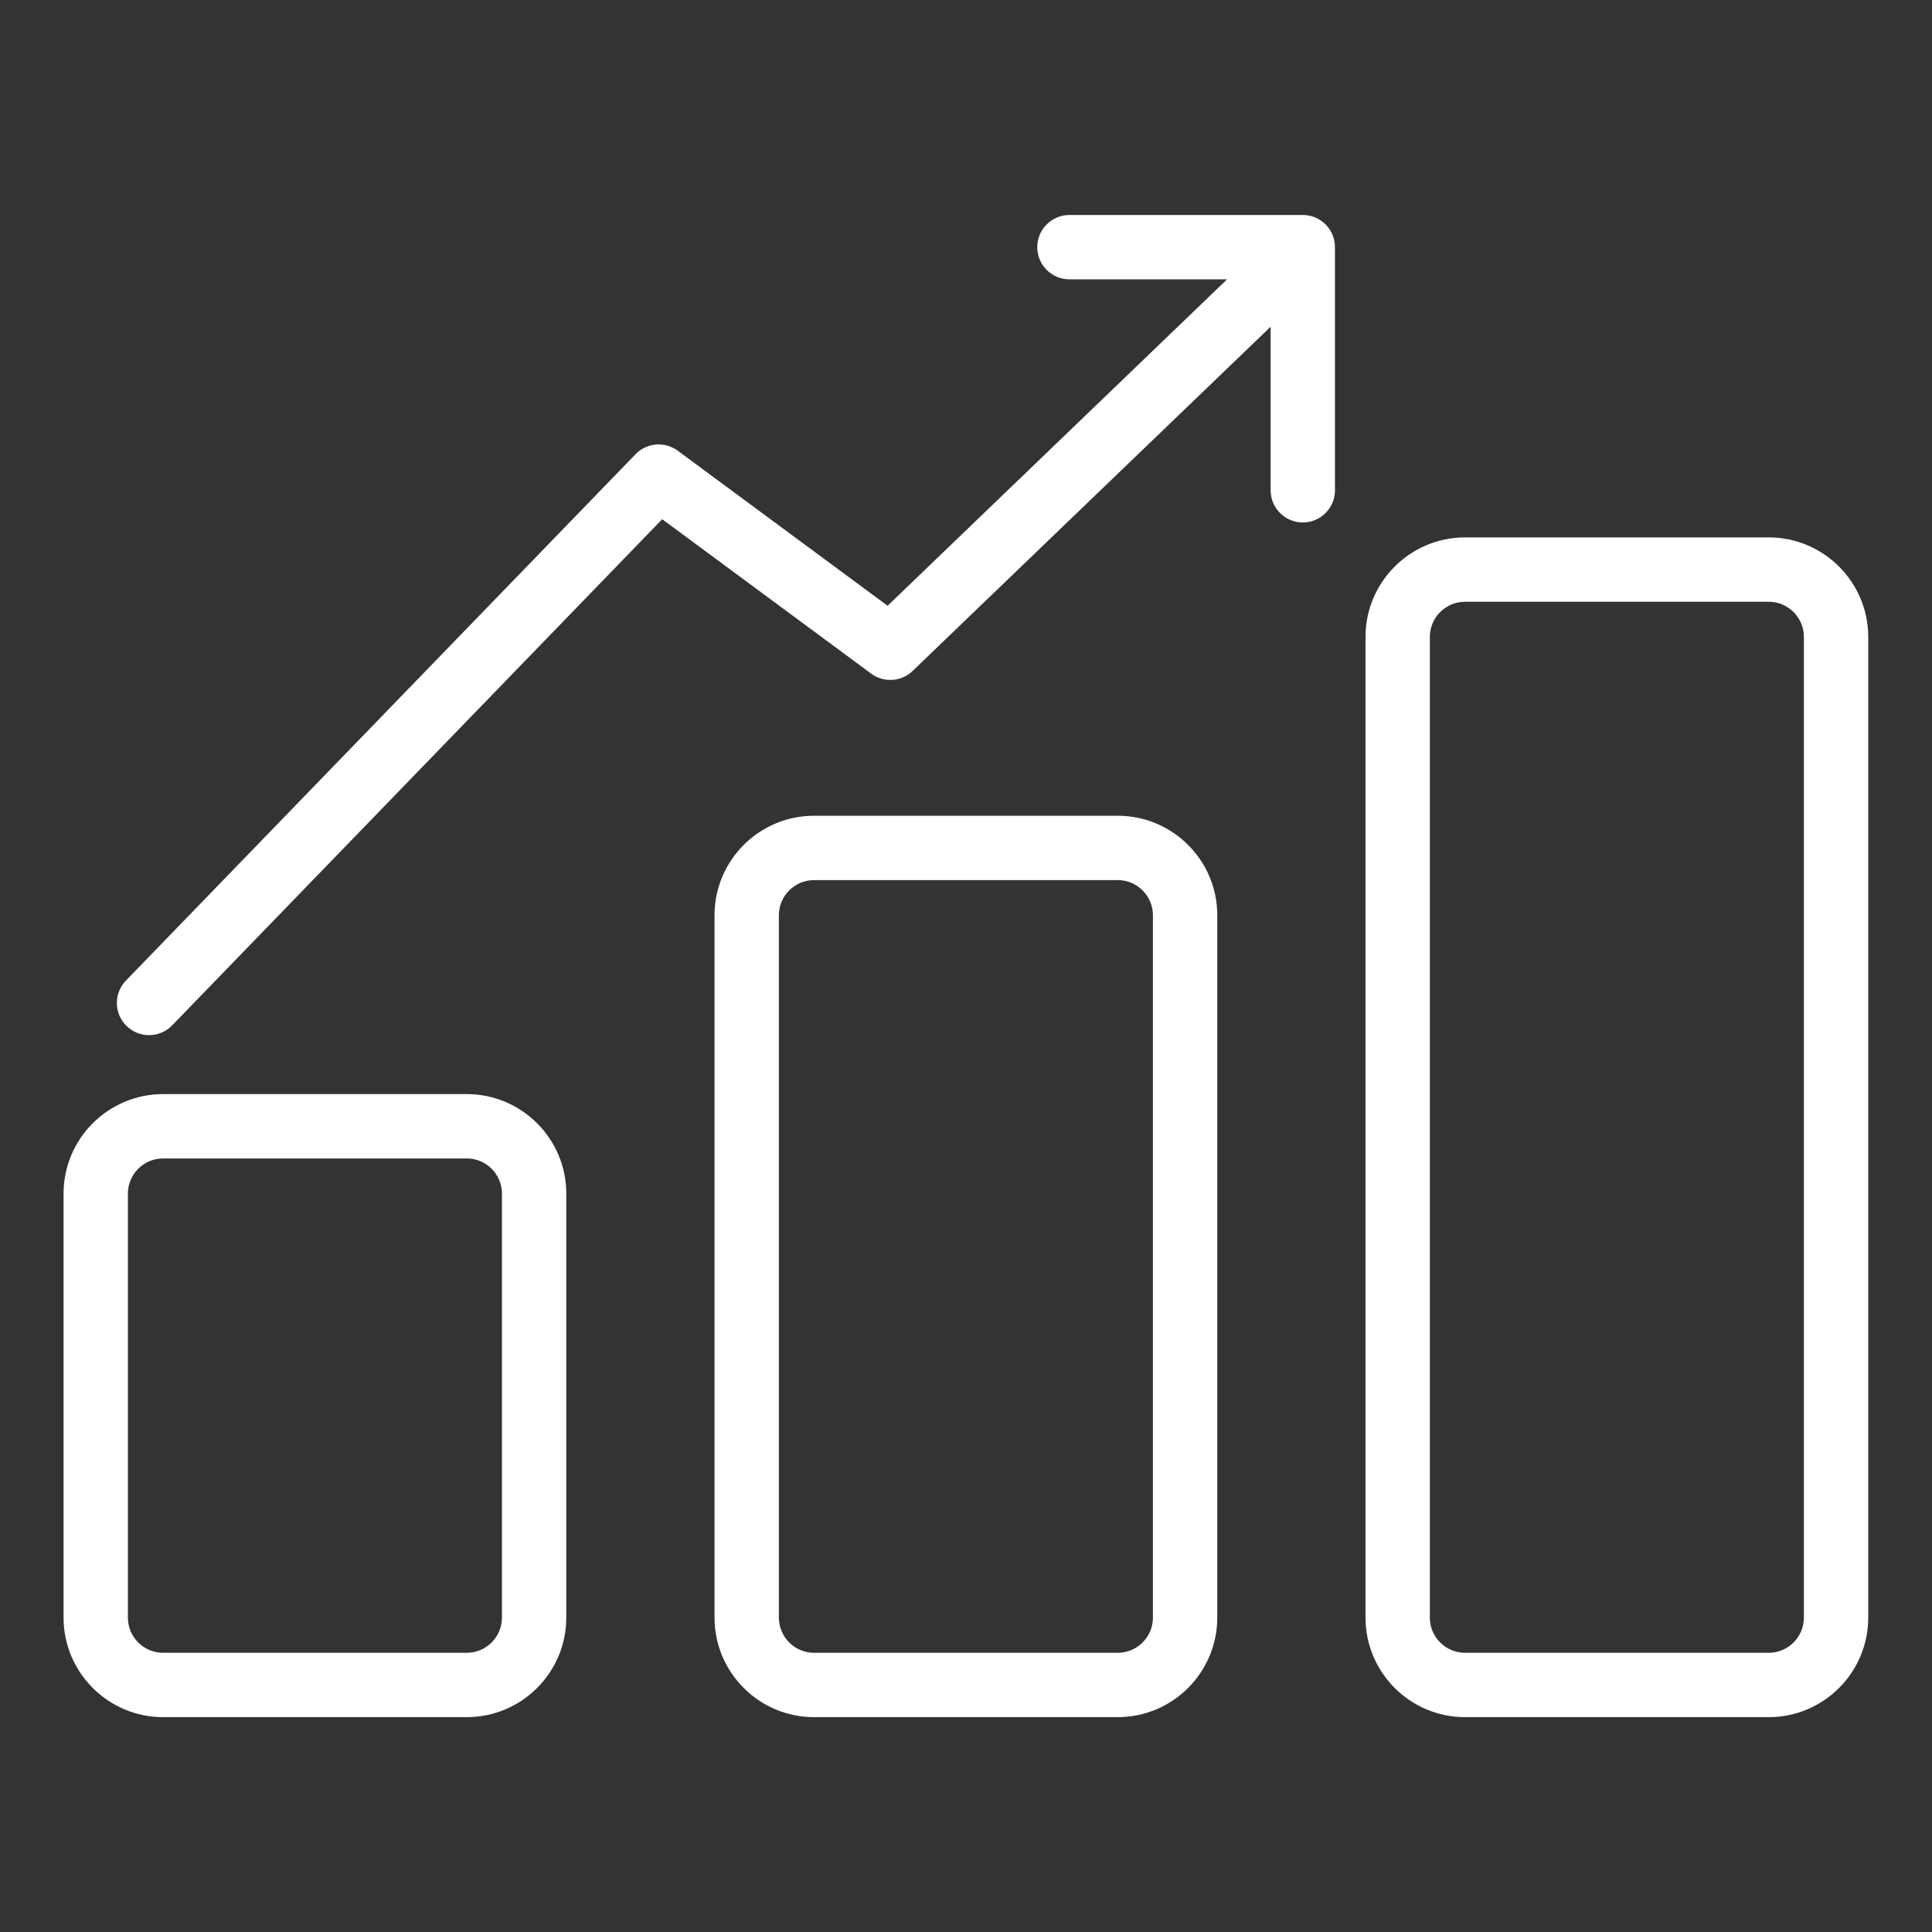 <svg xmlns="http://www.w3.org/2000/svg" xmlns:xlink="http://www.w3.org/1999/xlink" width="500" zoomAndPan="magnify" viewBox="0 0 375 375" height="500" preserveAspectRatio="xMidYMid meet" version="1.0"><rect x="0" y="0" width="375" height="375" fill="#333333" stroke="none"/><defs><clipPath id="86247074a8"><path d="M 205.004 181.293 L 233.504 181.293 L 233.504 194.043 L 205.004 194.043 Z M 205.004 181.293 " clip-rule="nonzero"/></clipPath><clipPath id="c1bf079708"><path d="M 12.062 41.727 L 363 41.727 L 363 333.477 L 12.062 333.477 Z M 12.062 41.727 " clip-rule="nonzero"/></clipPath></defs><g clip-path="url(#86247074a8)"><path fill="#ffffff" d="M 346.449 238.387 C 346 235.875 345.957 233.359 346.32 230.836 C 346.656 226.676 347.004 222.375 344.879 218.703 C 342.723 214.98 338.781 213.125 334.984 211.324 C 332.656 210.398 330.527 209.133 328.605 207.52 C 326.996 205.598 325.727 203.473 324.805 201.141 C 323.012 197.336 321.152 193.406 317.426 191.25 C 313.754 189.125 309.449 189.473 305.293 189.805 C 302.77 190.168 300.25 190.125 297.742 189.68 C 295.445 188.836 293.34 187.656 291.422 186.133 C 288.105 183.832 284.332 181.215 279.922 181.215 C 275.516 181.215 271.742 183.832 268.414 186.141 C 266.5 187.664 264.391 188.844 262.094 189.688 C 259.586 190.137 257.066 190.176 254.543 189.812 C 250.383 189.477 246.082 189.133 242.414 191.258 C 238.688 193.414 236.832 197.352 235.031 201.148 C 234.109 203.48 232.84 205.605 231.23 207.527 C 229.309 209.141 227.18 210.406 224.848 211.332 C 221.047 213.125 217.113 214.98 214.957 218.711 C 212.836 222.383 213.184 226.684 213.516 230.844 C 213.879 233.367 213.836 235.887 213.387 238.398 C 212.543 240.691 211.363 242.801 209.844 244.715 C 207.539 248.031 204.922 251.805 204.922 256.215 C 204.922 260.621 207.539 264.395 209.852 267.723 C 211.371 269.637 212.555 271.746 213.395 274.039 C 213.844 276.551 213.887 279.066 213.52 281.594 C 213.188 285.754 212.84 290.055 214.965 293.723 C 217.121 297.449 221.062 299.305 224.855 301.102 C 227.188 302.027 229.316 303.297 231.238 304.906 C 232.848 306.828 234.117 308.953 235.043 311.285 C 236.836 315.09 238.688 319.023 242.422 321.176 C 246.09 323.301 250.391 322.953 254.551 322.621 C 257.078 322.258 259.594 322.301 262.105 322.75 C 264.402 323.59 266.508 324.773 268.426 326.293 C 271.75 328.602 275.523 331.223 279.934 331.223 C 284.34 331.223 288.113 328.602 291.438 326.293 C 293.355 324.773 295.461 323.59 297.758 322.75 C 300.27 322.301 302.785 322.258 305.309 322.621 C 309.469 322.957 313.773 323.305 317.441 321.176 C 321.168 319.023 323.023 315.082 324.82 311.285 C 325.746 308.957 327.012 306.828 328.625 304.906 C 330.547 303.297 332.672 302.027 335.004 301.102 C 338.809 299.309 342.738 297.453 344.895 293.723 C 347.02 290.055 346.672 285.754 346.34 281.594 C 345.977 279.066 346.02 276.551 346.465 274.039 C 347.309 271.742 348.488 269.637 350.012 267.723 C 352.32 264.395 354.941 260.621 354.941 256.215 C 354.941 251.805 352.32 248.031 350.012 244.707 C 348.484 242.793 347.297 240.684 346.449 238.387 Z M 345.375 264.52 C 343.461 266.957 342.008 269.648 341.02 272.59 C 340.383 275.723 340.285 278.875 340.723 282.043 C 341.004 285.496 341.266 288.758 340.023 290.91 C 338.738 293.117 335.758 294.527 332.594 296.02 C 329.66 297.199 327.008 298.836 324.641 300.934 C 322.547 303.301 320.91 305.953 319.727 308.887 C 318.238 312.047 316.828 315.035 314.621 316.312 C 312.465 317.559 309.203 317.293 305.75 317.02 C 302.582 316.574 299.434 316.676 296.297 317.316 C 293.359 318.305 290.668 319.758 288.227 321.672 C 285.32 323.691 282.574 325.598 279.922 325.598 C 277.273 325.598 274.527 323.691 271.617 321.672 C 269.176 319.758 266.484 318.305 263.543 317.316 C 261.98 316.922 260.391 316.738 258.773 316.766 C 257.211 316.766 255.641 316.891 254.094 317.016 C 250.641 317.293 247.375 317.559 245.223 316.312 C 243.016 315.031 241.605 312.047 240.117 308.887 C 238.934 305.953 237.297 303.301 235.203 300.934 C 232.836 298.84 230.184 297.199 227.25 296.02 C 224.094 294.527 221.102 293.113 219.82 290.91 C 218.578 288.758 218.84 285.496 219.117 282.043 C 219.559 278.875 219.461 275.723 218.82 272.59 C 217.832 269.648 216.383 266.957 214.469 264.52 C 212.445 261.609 210.539 258.863 210.539 256.215 C 210.539 253.562 212.445 250.816 214.465 247.91 C 216.379 245.469 217.832 242.777 218.82 239.836 C 219.461 236.703 219.559 233.551 219.121 230.387 C 218.844 226.93 218.578 223.668 219.824 221.516 C 221.109 219.309 224.09 217.902 227.25 216.41 C 230.184 215.227 232.836 213.59 235.207 211.496 C 237.301 209.129 238.938 206.477 240.117 203.543 C 241.609 200.379 243.02 197.395 245.227 196.113 C 247.379 194.871 250.641 195.133 254.094 195.41 C 257.262 195.852 260.41 195.75 263.547 195.113 C 266.488 194.125 269.176 192.676 271.617 190.758 C 274.527 188.738 277.273 186.828 279.922 186.828 C 282.574 186.828 285.32 188.738 288.227 190.754 C 290.668 192.672 293.355 194.125 296.297 195.113 C 299.434 195.754 302.582 195.852 305.75 195.41 C 309.207 195.133 312.469 194.871 314.621 196.117 C 316.828 197.398 318.238 200.379 319.727 203.543 C 320.91 206.477 322.547 209.129 324.641 211.496 C 327.012 213.59 329.66 215.227 332.594 216.41 C 335.758 217.902 338.746 219.312 340.023 221.52 C 341.266 223.672 341.004 226.93 340.727 230.387 C 340.285 233.555 340.383 236.703 341.023 239.836 C 342.012 242.777 343.465 245.469 345.379 247.91 C 347.398 250.82 349.309 253.566 349.309 256.215 C 349.309 258.867 347.398 261.609 345.375 264.52 Z M 345.375 264.52 " fill-opacity="1" fill-rule="nonzero"/></g><g clip-path="url(#c1bf079708)"><path fill="#ffffff" d="M 343.309 104.309 L 284.359 104.309 C 273.707 104.309 265.043 112.973 265.043 123.625 L 265.043 313.977 C 265.043 324.629 273.707 333.297 284.359 333.297 L 343.309 333.297 C 353.961 333.297 362.625 324.629 362.625 313.977 L 362.625 123.629 C 362.625 112.977 353.961 104.309 343.309 104.309 Z M 350.133 313.98 C 350.133 317.742 347.07 320.805 343.309 320.805 L 284.359 320.805 C 280.594 320.805 277.531 317.742 277.531 313.98 L 277.531 123.629 C 277.531 119.863 280.594 116.801 284.359 116.801 L 343.309 116.801 C 347.074 116.801 350.133 119.863 350.133 123.629 Z M 216.953 158.336 L 158.008 158.336 C 147.355 158.336 138.688 167 138.688 177.652 L 138.688 313.977 C 138.688 324.629 147.355 333.297 158.008 333.297 L 216.953 333.297 C 227.605 333.297 236.273 324.629 236.273 313.977 L 236.273 177.652 C 236.273 167.004 227.605 158.336 216.953 158.336 Z M 223.781 313.98 C 223.781 317.742 220.719 320.805 216.953 320.805 L 158.008 320.805 C 154.242 320.805 151.18 317.742 151.18 313.98 L 151.18 177.652 C 151.18 173.891 154.242 170.828 158.008 170.828 L 216.953 170.828 C 220.719 170.828 223.781 173.891 223.781 177.652 Z M 90.602 212.363 L 31.652 212.363 C 21 212.363 12.336 221.027 12.336 231.68 L 12.336 313.977 C 12.336 324.629 21 333.297 31.652 333.297 L 90.602 333.297 C 101.254 333.297 109.918 324.629 109.918 313.977 L 109.918 231.68 C 109.918 221.027 101.254 212.363 90.602 212.363 Z M 97.426 313.98 C 97.426 317.742 94.363 320.805 90.602 320.805 L 31.652 320.805 C 27.887 320.805 24.824 317.742 24.824 313.98 L 24.824 231.684 C 24.824 227.918 27.887 224.855 31.652 224.855 L 90.602 224.855 C 94.367 224.855 97.43 227.918 97.43 231.684 L 97.43 313.98 Z M 252.875 41.727 L 207.578 41.727 C 204.129 41.727 201.332 44.523 201.332 47.973 C 201.332 51.422 204.129 54.219 207.578 54.219 L 238.172 54.219 L 172.281 117.578 L 131.559 87.488 C 129.043 85.629 125.539 85.918 123.359 88.164 L 24.441 190.332 C 22.043 192.809 22.105 196.762 24.586 199.16 C 25.797 200.336 27.363 200.918 28.93 200.918 C 30.562 200.918 32.191 200.285 33.418 199.02 L 128.531 100.781 L 169.098 130.754 C 171.547 132.562 174.945 132.344 177.137 130.234 L 246.629 63.418 L 246.629 95.164 C 246.629 98.613 249.422 101.41 252.875 101.41 C 256.324 101.41 259.117 98.613 259.117 95.164 L 259.117 47.973 C 259.117 44.523 256.324 41.727 252.875 41.727 Z M 252.875 41.727 " fill-opacity="1" fill-rule="nonzero"/></g></svg>